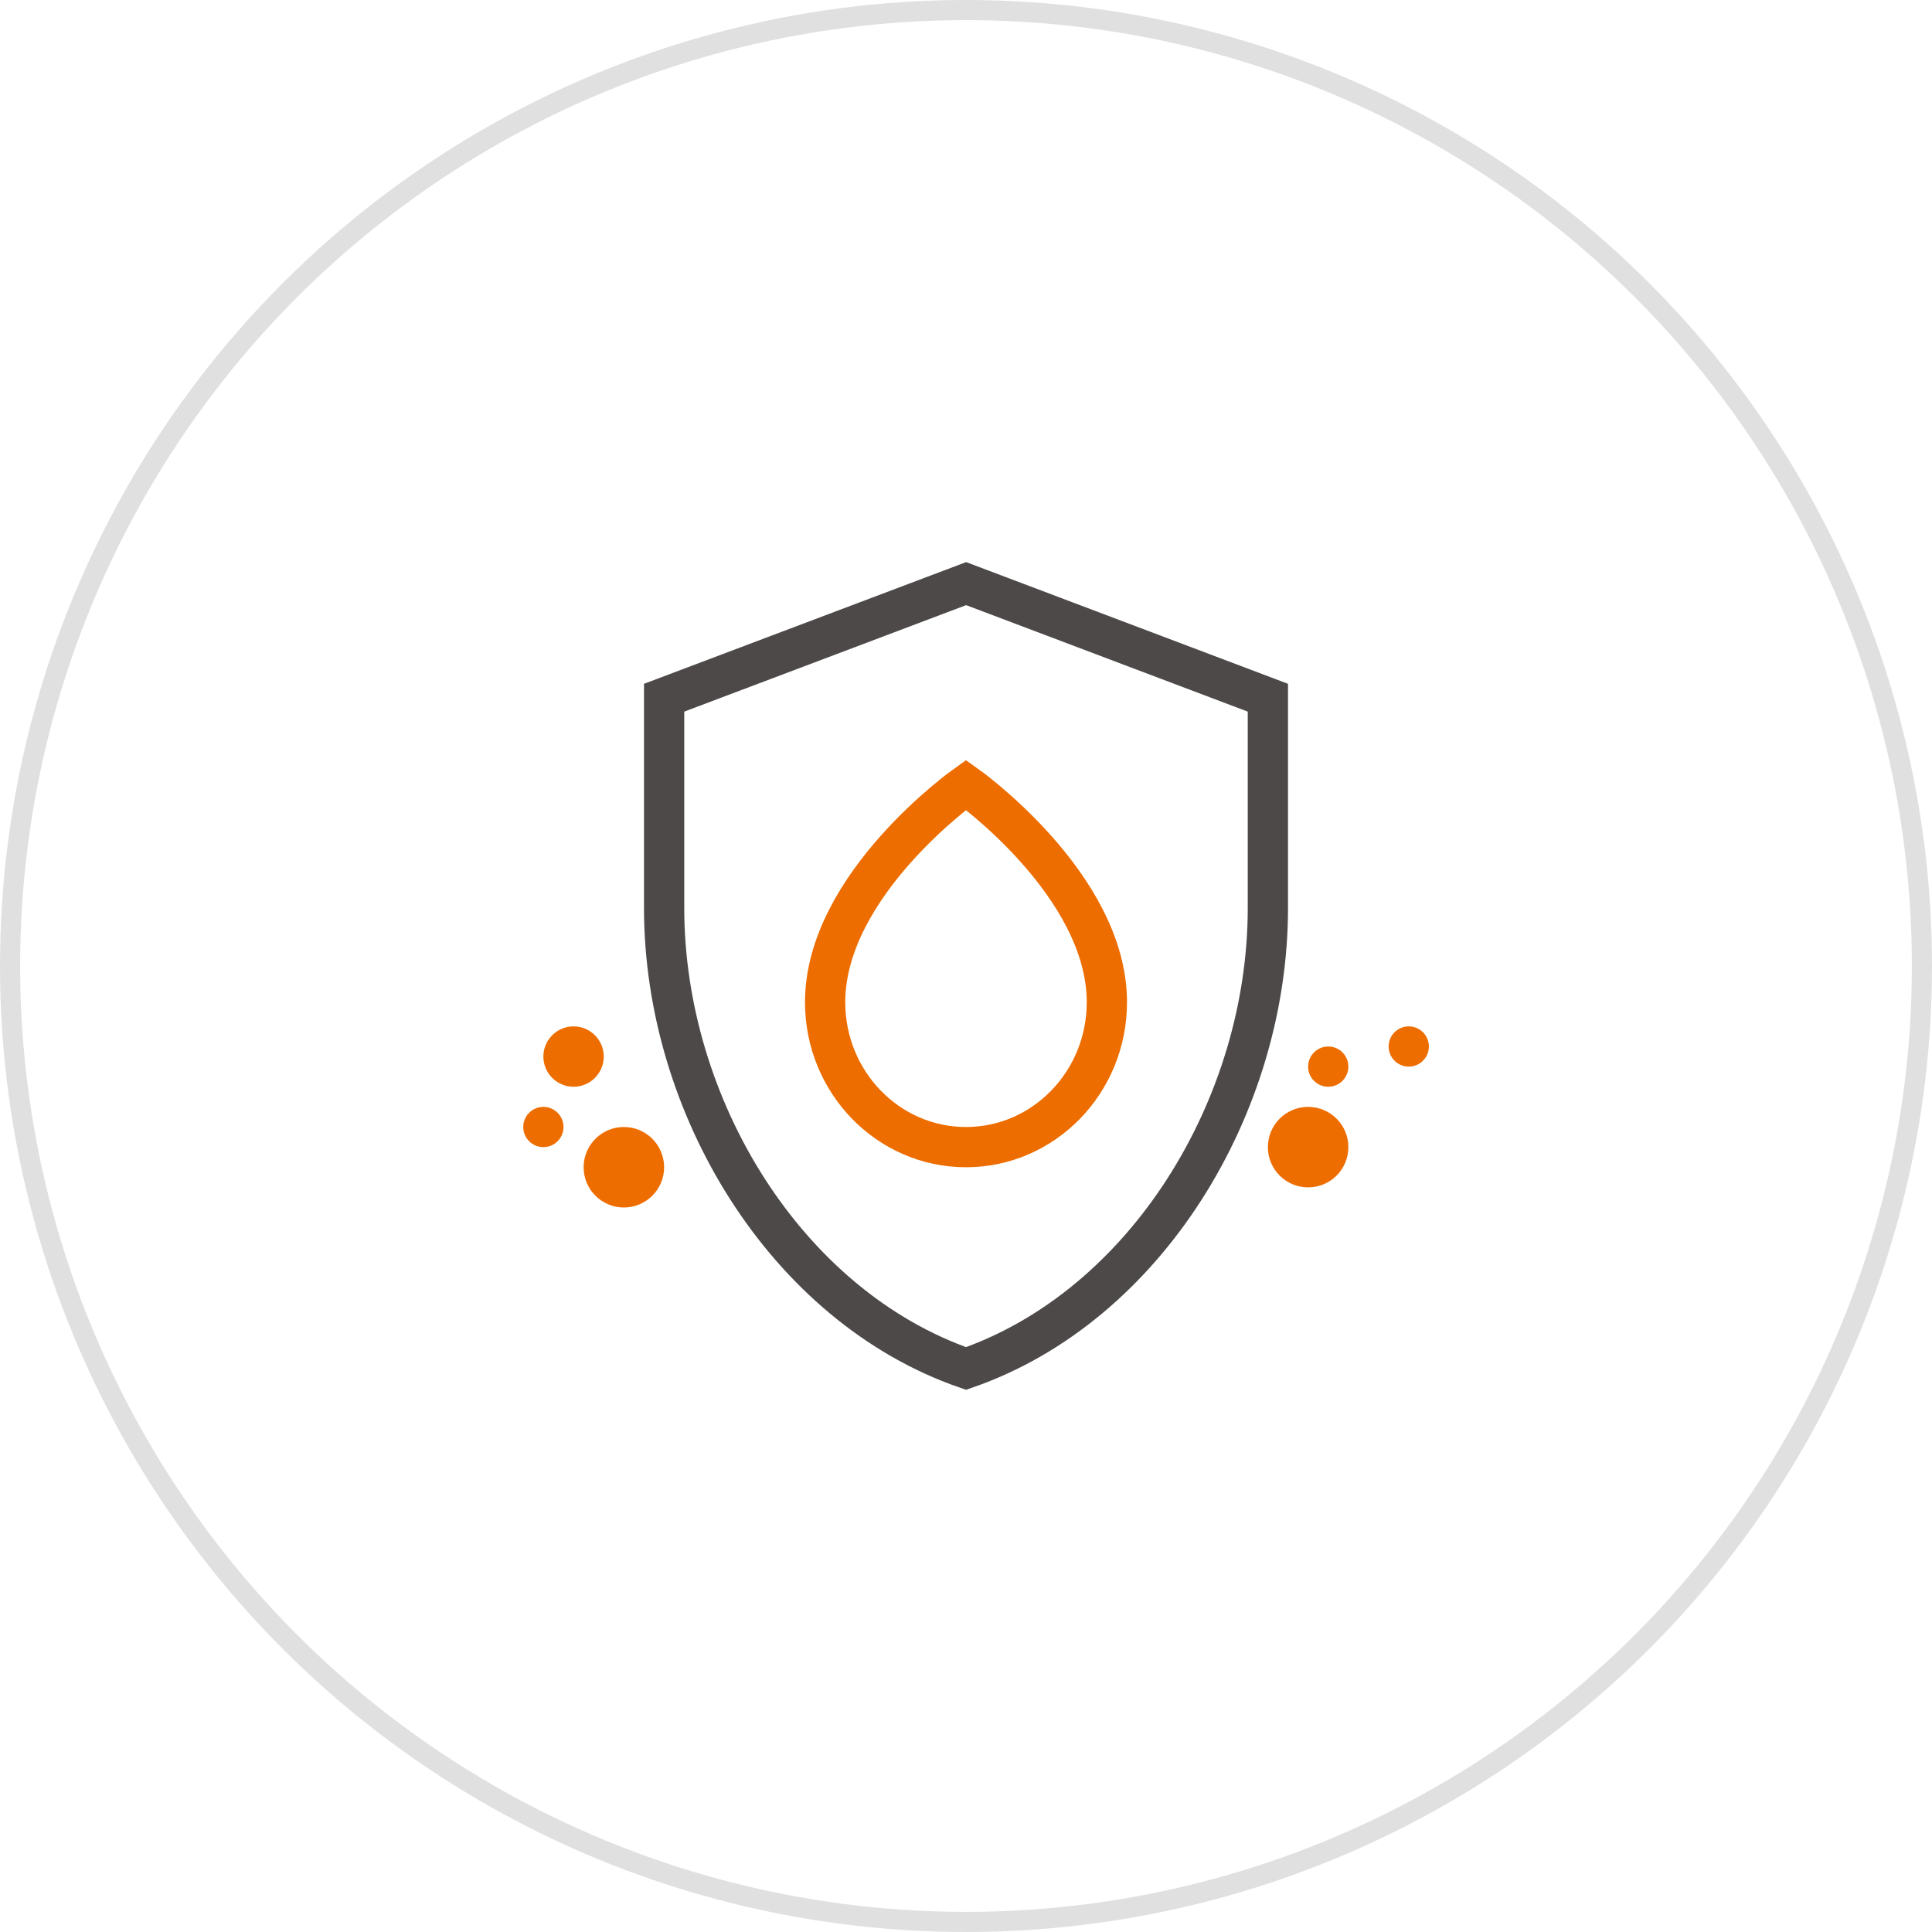 <?xml version="1.0" encoding="UTF-8"?>
<svg width="96px" height="96px" viewBox="0 0 96 96" version="1.1" xmlns="http://www.w3.org/2000/svg" xmlns:xlink="http://www.w3.org/1999/xlink">
    <title>IP65 </title>
    <g id="页面-1" stroke="none" stroke-width="1" fill="none" fill-rule="evenodd">
        <g id="icon" transform="translate(-240, -868)">
            <g id="Accessories-/-WiFi-Module" transform="translate(124, 800)">
                <g id="IP65-" transform="translate(116, 68)">
                    <circle id="椭圆形备份" stroke="#E0E0E0" cx="48" cy="48" r="47.5"></circle>
                    <rect id="矩形" x="24" y="24" width="48" height="48"></rect>
                    <path d="M48,57 C51.866,57 55,53.776 55,49.8 C55,43.95 48,39 48,39 C48,39 41,43.95 41,49.8 C41,53.776 44.134,57 48,57 Z" id="路径" stroke="#ED6D00" stroke-width="2" stroke-linecap="round"></path>
                    <path d="M33,34.669 L48.007,29 L63,34.669 L63,45.127 C63,54.951 56.959,64.894 48.002,68 C39.043,64.895 33,54.949 33,45.122 L33,34.669 Z" id="路径" stroke="#4C4948" stroke-width="2" stroke-linecap="round"></path>
                    <circle id="椭圆形" fill="#ED6D00" cx="31" cy="58" r="2"></circle>
                    <circle id="椭圆形备份-12" fill="#ED6D00" cx="28.5" cy="52.5" r="1.5"></circle>
                    <circle id="椭圆形备份-9" fill="#ED6D00" cx="65" cy="57" r="2"></circle>
                    <circle id="椭圆形备份-8" fill="#ED6D00" cx="27" cy="56" r="1"></circle>
                    <circle id="椭圆形备份-10" fill="#ED6D00" cx="66" cy="53" r="1"></circle>
                    <circle id="椭圆形备份-11" fill="#ED6D00" cx="70" cy="52" r="1"></circle>
                </g>
            </g>
        </g>
    </g>
</svg>